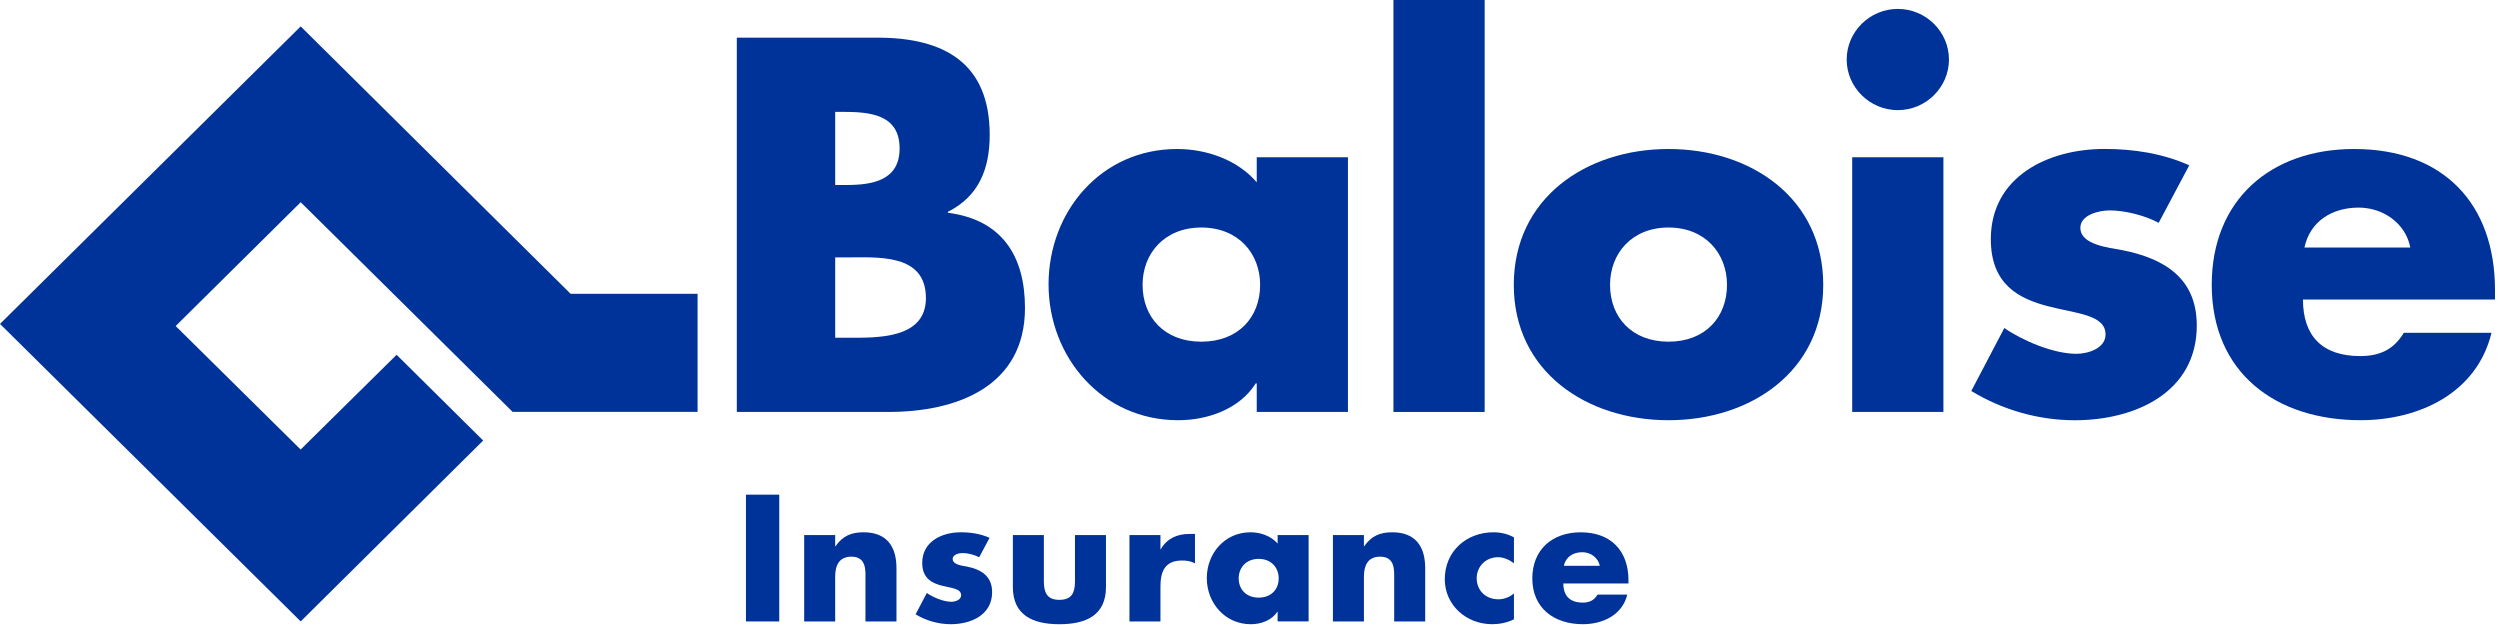 <?xml version="1.0" encoding="UTF-8"?>
<svg width="256px" height="64px" viewBox="0 0 128 32" version="1.1" xmlns="http://www.w3.org/2000/svg" xmlns:xlink="http://www.w3.org/1999/xlink">
    <!-- Generator: Sketch 48.2 (47327) - http://www.bohemiancoding.com/sketch -->
    <title>Logo_EN_L</title>
    <desc>Created with Sketch.</desc>
    <defs></defs>
    <g id="Logo_EN_L" stroke="none" stroke-width="1" fill="none" fill-rule="evenodd" transform="translate(-76, -44)">
        <g transform="translate(76, 44)" fill="#003399" id="Page-1">
            <g>
                <polygon id="Fill-1" points="38.193 31.818 39.898 31.818 39.898 25.326 38.193 25.326"></polygon>
                <path d="M42.761,27.967 L42.779,27.967 C43.147,27.434 43.593,27.253 44.215,27.253 C45.419,27.253 45.899,28.002 45.899,29.086 L45.899,31.818 L44.311,31.818 L44.311,29.664 C44.311,29.242 44.381,28.501 43.593,28.501 C42.945,28.501 42.761,28.974 42.761,29.525 L42.761,31.818 L41.174,31.818 L41.174,27.396 L42.761,27.396 L42.761,27.967 Z" id="Fill-2"></path>
                <path d="M50.134,28.532 C49.89,28.403 49.55,28.316 49.279,28.316 C49.095,28.316 48.777,28.394 48.777,28.618 C48.777,28.921 49.279,28.964 49.498,29.007 C50.238,29.154 50.797,29.499 50.797,30.319 C50.797,31.479 49.724,31.959 48.682,31.959 C48.045,31.959 47.418,31.779 46.878,31.454 L47.453,30.362 C47.775,30.587 48.315,30.811 48.707,30.811 C48.909,30.811 49.21,30.716 49.21,30.475 C49.21,30.129 48.707,30.112 48.211,29.983 C47.714,29.853 47.218,29.612 47.218,28.817 C47.218,27.733 48.211,27.253 49.192,27.253 C49.698,27.253 50.204,27.331 50.666,27.536 L50.134,28.532 Z" id="Fill-4"></path>
                <path d="M53.446,27.395 L53.446,29.756 C53.446,30.315 53.586,30.712 54.242,30.712 C54.899,30.712 55.039,30.315 55.039,29.756 L55.039,27.395 L56.626,27.395 L56.626,30.057 C56.626,31.512 55.588,31.96 54.242,31.96 C52.896,31.96 51.859,31.512 51.859,30.057 L51.859,27.395 L53.446,27.395 Z" id="Fill-6"></path>
                <path d="M59.415,28.122 L59.432,28.122 C59.737,27.58 60.26,27.339 60.879,27.339 L61.183,27.339 L61.183,28.845 C60.965,28.725 60.757,28.699 60.512,28.699 C59.633,28.699 59.415,29.277 59.415,30.033 L59.415,31.818 L57.828,31.818 L57.828,27.396 L59.415,27.396 L59.415,28.122 Z" id="Fill-9"></path>
                <path d="M67.001,27.396 L65.414,27.396 L65.414,27.83 C65.081,27.443 64.54,27.253 64.024,27.253 C62.7,27.253 61.788,28.339 61.788,29.602 C61.788,30.865 62.717,31.96 64.041,31.96 C64.566,31.96 65.116,31.761 65.396,31.322 L65.414,31.322 L65.414,31.816 L67.001,31.816 L67.001,27.396 Z M64.445,28.614 C65.093,28.614 65.469,29.07 65.469,29.61 C65.469,30.169 65.093,30.598 64.445,30.598 C63.797,30.598 63.421,30.169 63.421,29.61 C63.421,29.07 63.797,28.614 64.445,28.614 Z" id="Fill-11"></path>
                <path d="M69.833,27.967 L69.849,27.967 C70.218,27.434 70.664,27.253 71.285,27.253 C72.49,27.253 72.97,28.002 72.97,29.086 L72.97,31.818 L71.382,31.818 L71.382,29.664 C71.382,29.242 71.452,28.501 70.664,28.501 C70.016,28.501 69.833,28.974 69.833,29.525 L69.833,31.818 L68.245,31.818 L68.245,27.396 L69.833,27.396 L69.833,27.967 Z" id="Fill-13"></path>
                <path d="M77.514,28.838 C77.279,28.666 77,28.529 76.695,28.529 C76.085,28.529 75.607,28.993 75.607,29.602 C75.607,30.237 76.068,30.684 76.721,30.684 C77,30.684 77.305,30.572 77.514,30.384 L77.514,31.709 C77.165,31.882 76.782,31.959 76.399,31.959 C75.076,31.959 73.973,30.986 73.973,29.654 C73.973,28.236 75.067,27.253 76.469,27.253 C76.834,27.253 77.2,27.34 77.514,27.512 L77.514,28.838 Z" id="Fill-15"></path>
                <path d="M83.378,29.711 C83.378,28.203 82.481,27.254 80.93,27.254 C79.475,27.254 78.454,28.143 78.454,29.616 C78.454,31.132 79.562,31.959 81.043,31.959 C82.063,31.959 83.065,31.486 83.317,30.443 L81.793,30.443 C81.619,30.742 81.375,30.853 81.035,30.853 C80.381,30.853 80.043,30.51 80.043,29.874 L83.378,29.874 L83.378,29.711 Z M80.068,28.969 C80.164,28.514 80.547,28.273 81.009,28.273 C81.436,28.273 81.828,28.548 81.907,28.969 L80.068,28.969 Z" id="Fill-17"></path>
                <path d="M42.762,5.727 L43.123,5.727 C44.489,5.727 46.06,5.829 46.06,7.599 C46.06,9.241 44.669,9.472 43.33,9.472 L42.762,9.472 L42.762,5.727 Z M45.483,21.092 C49.02,21.092 52.479,19.775 52.479,15.77 C52.479,13.104 51.3,11.25 48.534,10.894 L48.534,10.843 C50.109,10.055 50.673,8.65 50.673,6.907 C50.673,3.245 48.367,1.928 44.927,1.928 L37.725,1.928 L37.725,21.092 L45.483,21.092 Z M42.762,13.18 L43.276,13.18 C44.918,13.18 47.407,12.951 47.407,15.262 C47.407,17.369 44.892,17.293 43.404,17.293 L42.762,17.293 L42.762,13.18 Z" id="Fill-19"></path>
                <path d="M69.015,8.052 L64.345,8.052 L64.345,9.334 C63.37,8.189 61.781,7.629 60.268,7.629 C56.374,7.629 53.686,10.835 53.686,14.559 C53.686,18.283 56.426,21.515 60.32,21.515 C61.858,21.515 63.473,20.929 64.293,19.631 L64.345,19.631 L64.345,21.092 L69.015,21.092 L69.015,8.052 Z M61.509,11.649 C63.413,11.649 64.519,12.99 64.519,14.584 C64.519,16.23 63.413,17.494 61.509,17.494 C59.606,17.494 58.5,16.23 58.5,14.584 C58.5,12.99 59.606,11.649 61.509,11.649 Z" id="Fill-21"></path>
                <polygon id="Fill-23" points="71.344 21.092 76.014 21.092 76.014 9.0140845e-05 71.344 9.0140845e-05"></polygon>
                <path d="M85.429,7.629 C81.203,7.629 77.506,10.148 77.506,14.585 C77.506,19.021 81.227,21.515 85.429,21.515 C89.654,21.515 93.35,18.996 93.35,14.585 C93.35,10.148 89.654,7.629 85.429,7.629 M85.429,11.649 C87.322,11.649 88.422,12.99 88.422,14.585 C88.422,16.229 87.322,17.494 85.429,17.494 C83.535,17.494 82.434,16.229 82.434,14.585 C82.434,12.99 83.535,11.649 85.429,11.649" id="Fill-25"></path>
                <path d="M99.787,3.048 C99.787,4.47 98.606,5.639 97.169,5.639 C95.731,5.639 94.55,4.47 94.55,3.048 C94.55,1.625 95.731,0.456 97.169,0.456 C98.606,0.456 99.787,1.625 99.787,3.048 Z M94.833,21.092 L99.503,21.092 L99.503,8.051 L94.833,8.051 L94.833,21.092 Z" id="Fill-26"></path>
                <path d="M110.525,11.408 C109.806,11.027 108.805,10.773 108.01,10.773 C107.462,10.773 106.515,11.002 106.515,11.662 C106.515,12.551 108.01,12.678 108.651,12.806 C110.833,13.237 112.475,14.253 112.475,16.667 C112.475,20.095 109.318,21.517 106.233,21.517 C104.364,21.517 102.519,20.984 100.93,20.019 L102.621,16.794 C103.57,17.455 105.157,18.115 106.31,18.115 C106.91,18.115 107.804,17.836 107.804,17.125 C107.804,16.108 106.31,16.058 104.85,15.677 C103.39,15.295 101.93,14.584 101.93,12.246 C101.93,9.047 104.85,7.626 107.751,7.626 C109.241,7.626 110.729,7.855 112.09,8.464 L110.525,11.408 Z" id="Fill-27"></path>
                <path d="M127.744,14.855 C127.744,10.425 125.099,7.629 120.53,7.629 C116.244,7.629 113.241,10.247 113.241,14.576 C113.241,19.074 116.5,21.514 120.864,21.514 C123.867,21.514 126.82,20.117 127.564,17.041 L123.072,17.041 C122.558,17.902 121.84,18.231 120.838,18.231 C118.912,18.231 117.912,17.216 117.912,15.337 L127.744,15.337 L127.744,14.855 Z M117.988,12.672 C118.271,11.335 119.4,10.629 120.761,10.629 C122.02,10.629 123.174,11.436 123.406,12.672 L117.988,12.672 Z" id="Fill-28"></path>
                <polygon id="Fill-29" points="20.306 18.165 24.738 22.555 15.395 31.816 4.55516014e-05 16.584 15.395 1.352 29.216 15.043 35.716 15.043 35.716 21.086 26.244 21.086 15.396 10.353 8.994 16.693 15.393 23.016"></polygon>
            </g>
        </g>
    </g>
</svg>